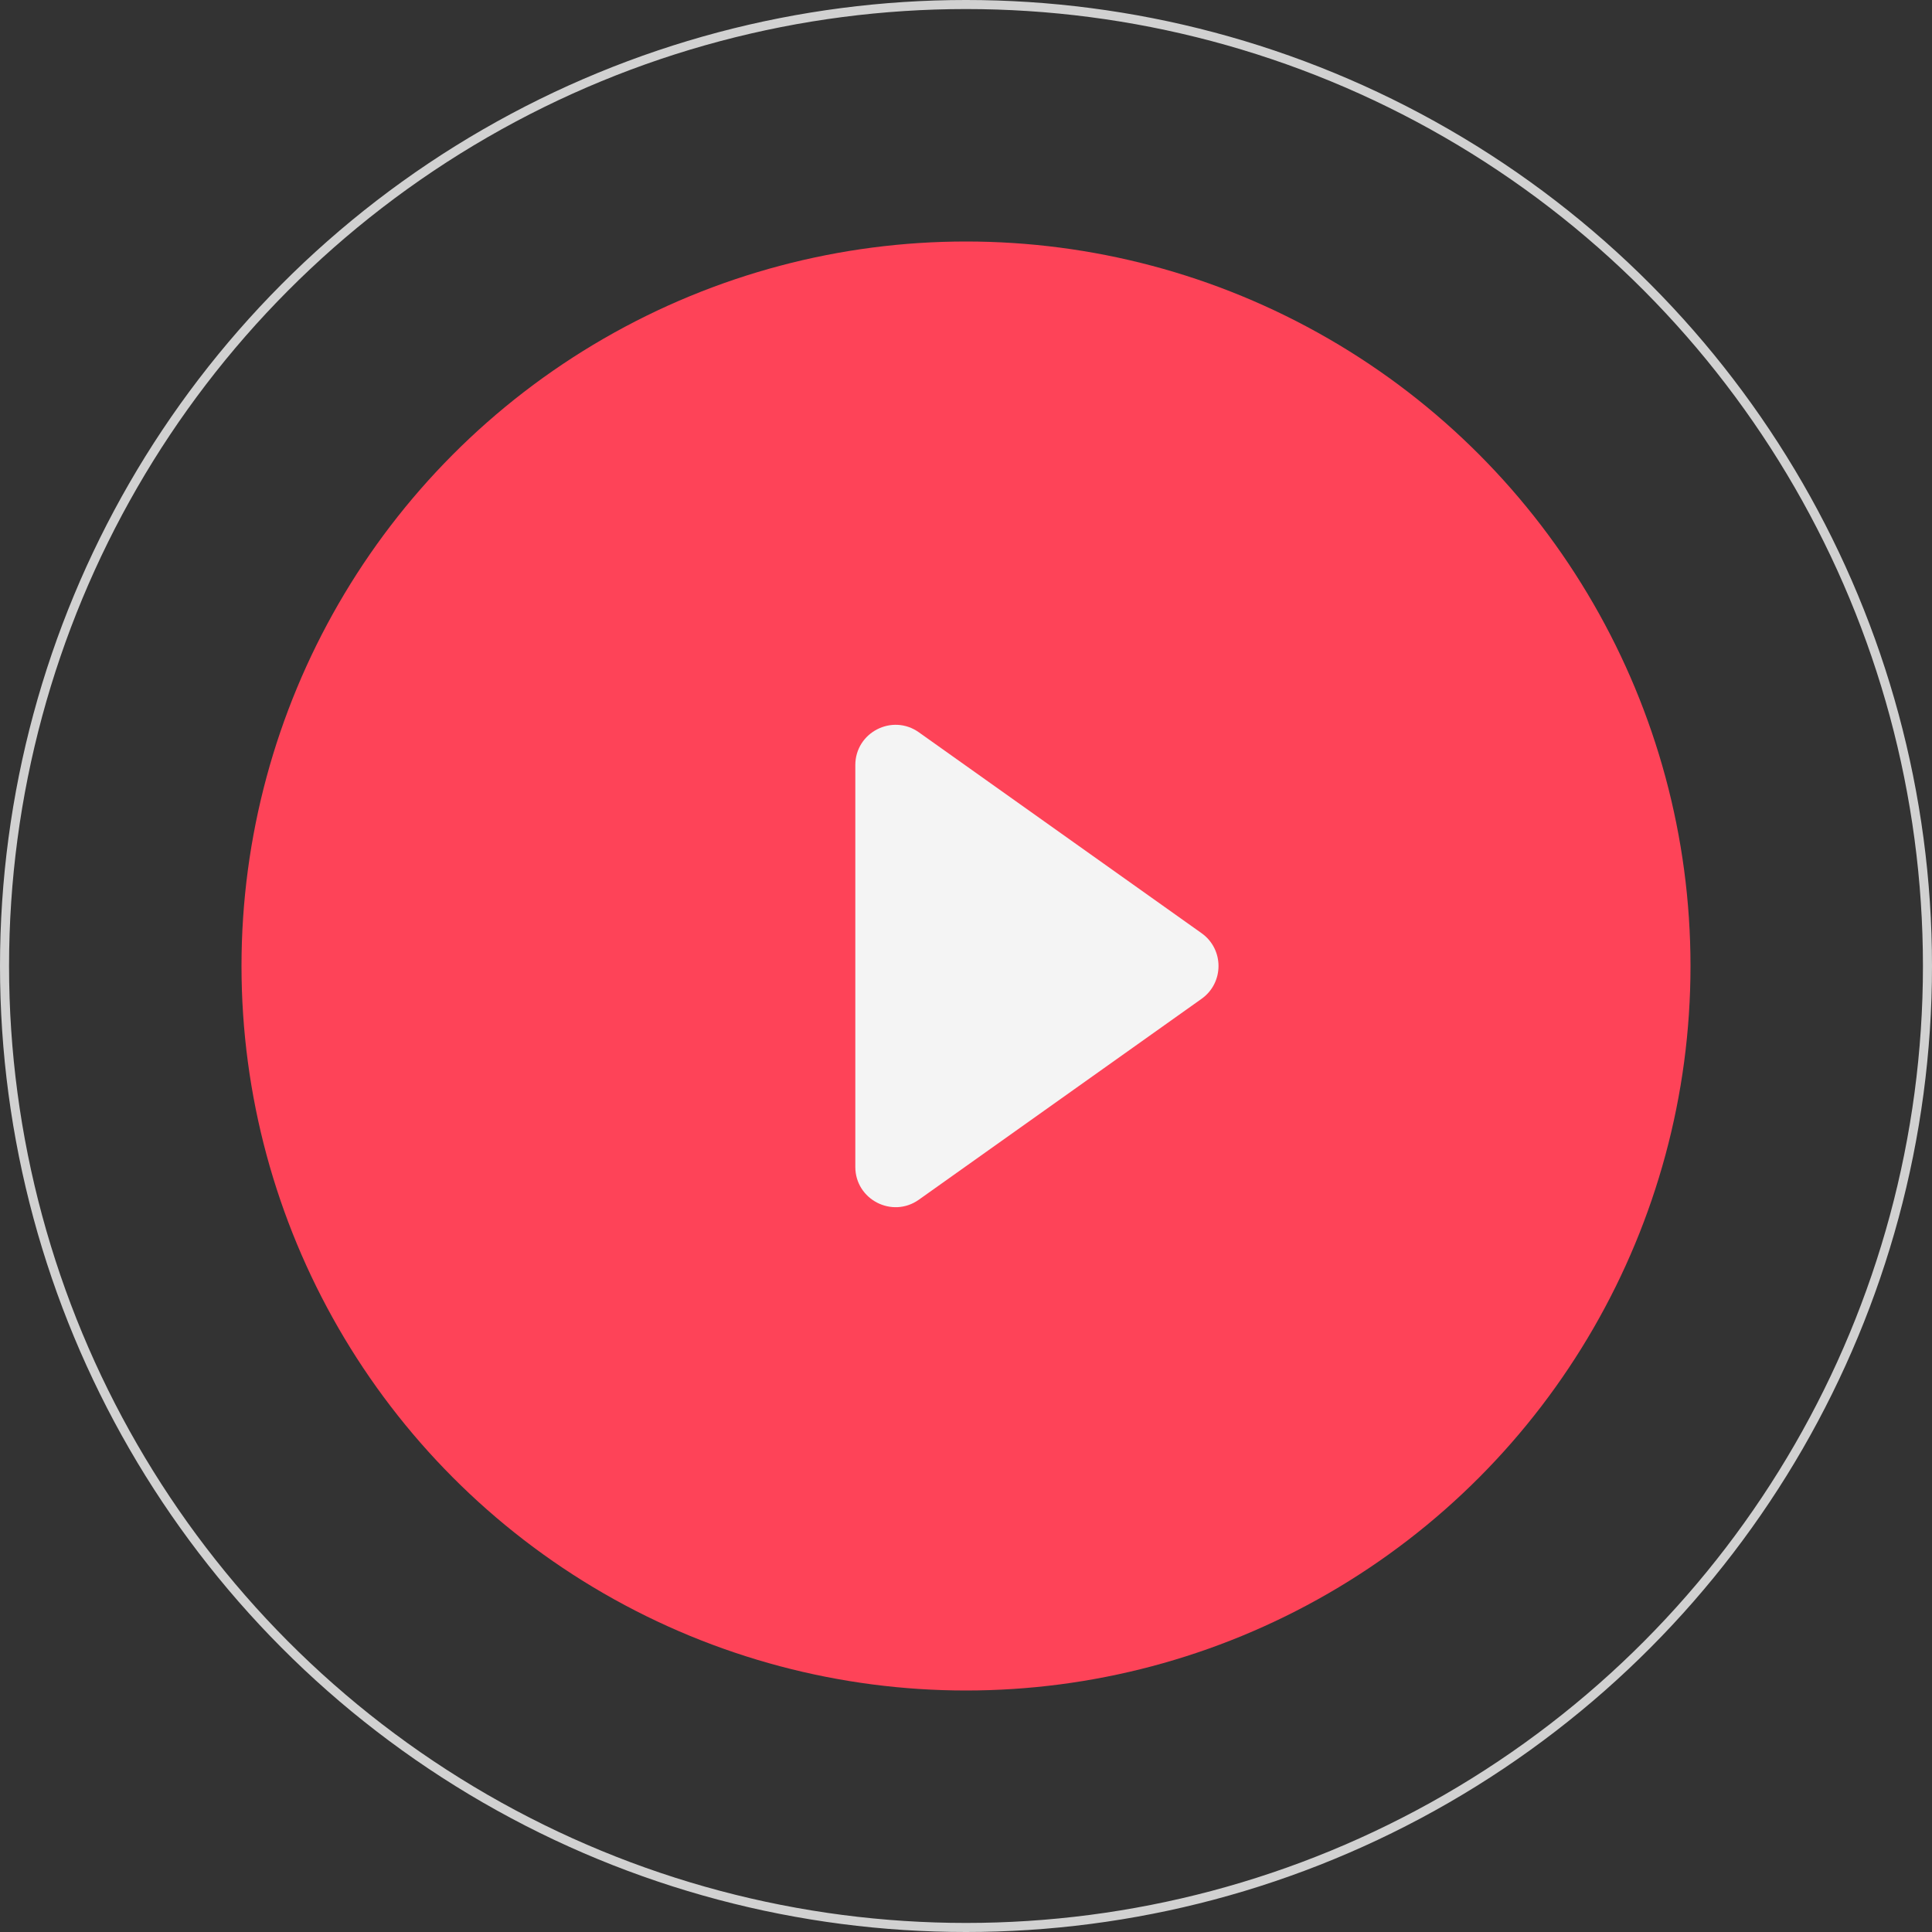 <?xml version="1.0" encoding="UTF-8"?> <svg xmlns="http://www.w3.org/2000/svg" width="192" height="192" viewBox="0 0 192 192" fill="none"><rect x="0" y="0" width="192" height="192" fill="#333333" stroke="none"/> <circle cx="96" cy="96" r="72" fill="#FE4358"></circle> <circle cx="96" cy="96" r="95.55" stroke="#D1D1D1" stroke-width="0.9"></circle> <path d="M119.411 92.739C121.655 94.334 121.655 97.666 119.411 99.261L91.317 119.224C88.668 121.106 85 119.212 85 115.963L85 76.037C85 72.787 88.668 70.894 91.317 72.776L119.411 92.739Z" fill="#F4F4F4"></path> </svg> 